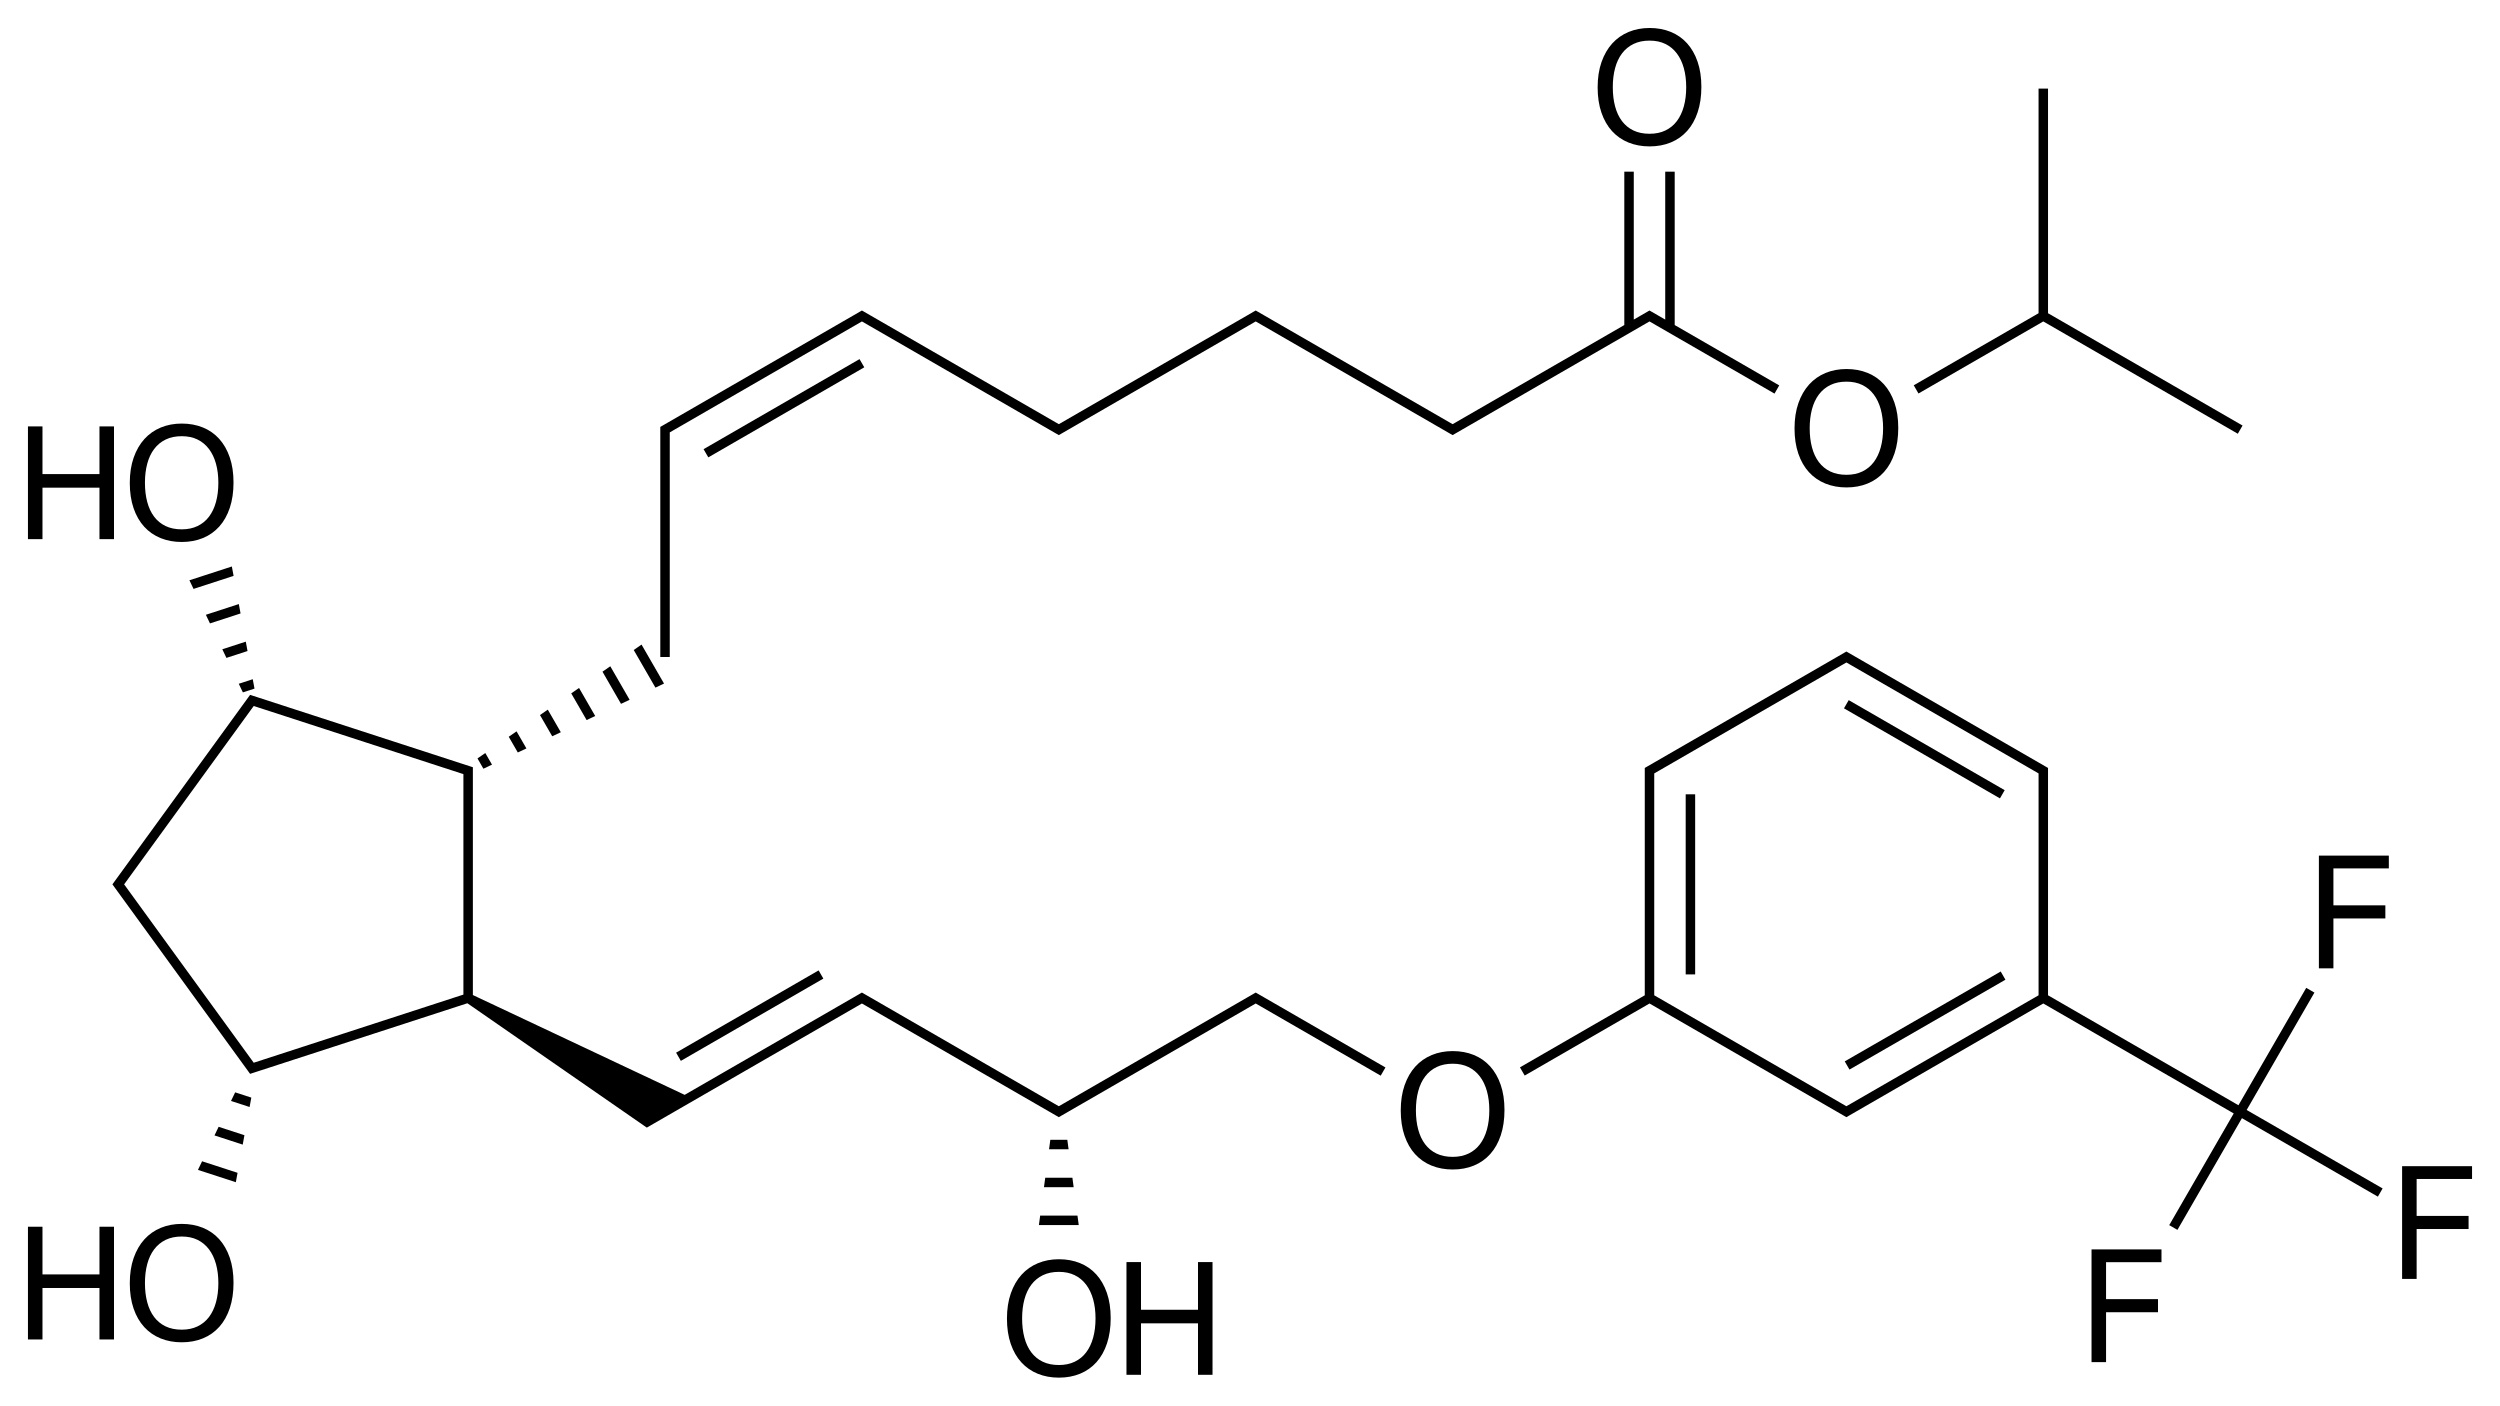 <?xml version="1.0" encoding="utf-8"?>
<!-- Generator: Adobe Illustrator 17.0.0, SVG Export Plug-In . SVG Version: 6.00 Build 0)  -->
<!DOCTYPE svg PUBLIC "-//W3C//DTD SVG 1.1//EN" "http://www.w3.org/Graphics/SVG/1.1/DTD/svg11.dtd">
<svg version="1.1" id="Слой_1" xmlns="http://www.w3.org/2000/svg" xmlns:xlink="http://www.w3.org/1999/xlink" x="0px" y="0px"
	 width="633.373px" height="356.117px" viewBox="0 0 633.373 356.117" enable-background="new 0 0 633.373 356.117"
	 xml:space="preserve">
<g>
	<polygon points="57.365,166.677 62.71,164.939 62.269,162.559 56.323,164.493 	"/>
	<polygon points="47.989,147.015 49.031,149.2 59.18,145.899 58.738,143.519 	"/>
	<polygon points="61.532,175.416 64.476,174.459 64.034,172.079 60.49,173.231 	"/>
	<polygon points="53.198,157.939 60.945,155.419 60.504,153.039 52.156,155.754 	"/>
	<polygon points="50.15,296.392 59.749,299.514 60.185,297.132 51.198,294.209 	"/>
	<polygon points="58.529,278.929 63.235,280.46 63.671,278.078 59.577,276.746 	"/>
	<polygon points="54.34,287.66 61.492,289.987 61.928,287.605 55.387,285.477 	"/>
	<polygon points="159.513,177.29 154.616,168.798 152.637,170.172 157.334,178.317 	"/>
	<polygon points="168.229,173.181 162.532,163.304 160.553,164.677 166.05,174.209 	"/>
	<polygon points="124.648,193.723 122.95,190.777 120.971,192.151 122.469,194.75 	"/>
	<polygon points="142.081,185.506 138.783,179.788 136.804,181.161 139.902,186.533 	"/>
	<polygon points="150.796,181.398 146.699,174.293 144.72,175.667 148.618,182.425 	"/>
	<polygon points="133.364,189.614 130.866,185.282 128.887,186.656 131.185,190.641 	"/>
	<polygon points="169.685,110.851 169.685,109.544 170.816,108.89 170.816,108.89 218.368,81.436 265.919,108.89 265.919,108.89 
		267.651,109.89 268.251,110.236 268.85,109.89 270.582,108.89 270.582,108.89 318.134,81.436 365.685,108.89 365.685,108.89 
		367.417,109.89 368.017,110.236 368.616,109.89 370.348,108.89 370.348,108.89 417.9,81.436 449.568,99.72 450.767,97.641 
		424.284,82.351 424.284,43.491 421.884,43.491 421.884,80.965 420.231,80.011 420.231,80.011 418.499,79.011 417.9,78.665 
		417.3,79.011 415.568,80.011 415.568,80.011 413.916,80.965 413.916,43.491 411.516,43.491 411.516,82.351 368.017,107.465 
		320.465,80.011 320.465,80.011 318.733,79.011 318.134,78.665 317.534,79.011 315.802,80.011 315.802,80.011 268.251,107.465 
		220.699,80.011 220.699,80.011 218.967,79.011 218.368,78.665 217.768,79.011 216.036,80.011 216.036,80.011 167.885,107.811 
		167.285,108.156 167.285,108.851 167.285,110.851 167.285,166.451 169.685,166.451 	"/>
	<rect x="169.102" y="256.086" transform="matrix(-0.866 0.5 -0.5 -0.866 483.081 385.146)" width="41.69" height="2.4"/>
	<rect x="175.796" y="102.23" transform="matrix(0.866 -0.5 0.5 0.866 -25.106 113.162)" width="45.628" height="2.4"/>
	<polygon points="486.044,99.693 517.666,81.436 566.949,109.89 568.148,107.811 518.866,79.358 518.866,22.451 516.466,22.451 
		516.466,79.358 484.845,97.614 	"/>
	<polygon points="263.204,310.371 273.297,310.371 272.976,307.971 263.526,307.971 	"/>
	<polygon points="266.097,288.771 265.776,291.171 270.726,291.171 270.404,288.771 	"/>
	<polygon points="264.49,300.771 272.011,300.771 271.69,298.371 264.811,298.371 	"/>
	<rect x="486.34" y="235.458" transform="matrix(-0.499 -0.866 0.866 -0.499 507.337 809.641)" width="2.4" height="45.628"/>
	<rect x="464.726" y="188.63" transform="matrix(0.866 0.5 -0.5 0.866 160.233 -218.338)" width="45.628" height="2.4"/>
	<rect x="427.068" y="201.237" width="2.4" height="45.628"/>
	<path d="M586.36,251.47l-2.079-1.199l-17.171,29.741l-48.244-27.854v-54.907v-2l0.001-0.693l-0.602-0.347l-48.151-27.8l0,0
		l-1.732-1l-0.599-0.346l-0.599,0.346l-1.732,1l0,0l-46.419,26.8l0,0l-1.732,1l-0.6,0.345v0.694v2v54.907l-31.621,18.256
		l1.199,2.079l31.622-18.257l47.552,27.454l0,0l1.732,1l0.599,0.346l0.599-0.346l1.732-1l0,0l47.552-27.454l48.244,27.854
		l-16.34,28.302l2.079,1.199l16.34-28.301l34.442,19.885l1.199-2.079l-34.441-19.884L586.36,251.47z M468.915,279.611l-1.133,0.654
		l-1.133-0.654l0,0L419.1,252.158v-54.907v-1.307l1.132-0.653l0,0l46.419-26.8l0,0l1.133-0.654l1.133,0.654l0,0l47.551,27.453v1.307
		v54.907L468.915,279.611L468.915,279.611z"/>
	<path d="M36.541,133.451c1.16,1.267,2.547,2.227,4.16,2.88c1.613,0.653,3.393,0.98,5.34,0.98c1.973,0,3.767-0.333,5.38-1
		c1.613-0.667,2.993-1.64,4.14-2.92c1.147-1.28,2.033-2.86,2.66-4.74c0.627-1.88,0.94-4.02,0.94-6.42c0-2.4-0.32-4.527-0.96-6.38
		c-0.64-1.853-1.533-3.413-2.68-4.68c-1.147-1.267-2.527-2.227-4.14-2.88c-1.613-0.653-3.393-0.98-5.34-0.98
		c-1.92,0-3.687,0.333-5.3,1c-1.613,0.667-3,1.64-4.16,2.92c-1.16,1.28-2.067,2.853-2.72,4.72s-0.98,4-0.98,6.4
		c0,2.4,0.32,4.533,0.96,6.4C34.481,130.617,35.381,132.184,36.541,133.451z M37.301,117.49c0.387-1.453,0.973-2.7,1.76-3.74
		c0.787-1.04,1.76-1.84,2.92-2.4c1.16-0.56,2.513-0.84,4.06-0.84c1.52,0,2.853,0.28,4,0.84c1.147,0.56,2.113,1.36,2.9,2.4
		c0.787,1.04,1.38,2.287,1.78,3.74c0.4,1.453,0.6,3.06,0.6,4.82c0,1.787-0.2,3.407-0.6,4.86c-0.4,1.453-0.987,2.693-1.76,3.72
		c-0.773,1.027-1.74,1.82-2.9,2.38c-1.16,0.56-2.5,0.84-4.02,0.84c-1.573,0-2.94-0.28-4.1-0.84c-1.16-0.56-2.127-1.353-2.9-2.38
		c-0.773-1.027-1.353-2.267-1.74-3.72c-0.387-1.453-0.58-3.073-0.58-4.86C36.721,120.55,36.915,118.944,37.301,117.49z"/>
	<polygon points="10.761,123.55 25.201,123.55 25.201,136.591 28.881,136.591 28.881,108.03 25.201,108.03 25.201,120.111 
		10.761,120.111 10.761,108.03 7.081,108.03 7.081,136.591 10.761,136.591 	"/>
	<path d="M55.521,313.931c-1.147-1.267-2.527-2.227-4.14-2.88c-1.613-0.653-3.393-0.98-5.34-0.98c-1.92,0-3.687,0.333-5.3,1
		c-1.613,0.667-3,1.64-4.16,2.92c-1.16,1.28-2.067,2.853-2.72,4.72s-0.98,4-0.98,6.4s0.32,4.533,0.96,6.4s1.54,3.433,2.7,4.7
		c1.16,1.267,2.547,2.227,4.16,2.88c1.613,0.653,3.393,0.98,5.34,0.98c1.973,0,3.767-0.333,5.38-1c1.613-0.667,2.993-1.64,4.14-2.92
		s2.033-2.86,2.66-4.74c0.627-1.88,0.94-4.02,0.94-6.42s-0.32-4.527-0.96-6.38C57.561,316.758,56.668,315.198,55.521,313.931z
		 M54.721,329.931c-0.4,1.453-0.987,2.693-1.76,3.72c-0.773,1.027-1.74,1.82-2.9,2.38s-2.5,0.84-4.02,0.84
		c-1.573,0-2.94-0.28-4.1-0.84c-1.16-0.56-2.127-1.353-2.9-2.38c-0.773-1.027-1.353-2.267-1.74-3.72
		c-0.387-1.453-0.58-3.073-0.58-4.86c0-1.76,0.193-3.367,0.58-4.82c0.387-1.453,0.973-2.7,1.76-3.74c0.787-1.04,1.76-1.84,2.92-2.4
		c1.16-0.56,2.513-0.84,4.06-0.84c1.52,0,2.853,0.28,4,0.84c1.147,0.56,2.113,1.36,2.9,2.4c0.787,1.04,1.38,2.287,1.78,3.74
		c0.4,1.453,0.6,3.06,0.6,4.82C55.321,326.858,55.121,328.478,54.721,329.931z"/>
	<polygon points="25.201,322.871 10.761,322.871 10.761,310.791 7.081,310.791 7.081,339.351 10.761,339.351 10.761,326.311 
		25.201,326.311 25.201,339.351 28.881,339.351 28.881,310.791 25.201,310.791 	"/>
	<path d="M458.303,119.631c1.16,1.267,2.547,2.227,4.16,2.88s3.393,0.98,5.34,0.98c1.973,0,3.767-0.333,5.38-1
		c1.613-0.667,2.993-1.64,4.14-2.92s2.033-2.86,2.66-4.74c0.627-1.88,0.94-4.02,0.94-6.42c0-2.4-0.32-4.527-0.96-6.38
		c-0.64-1.853-1.533-3.413-2.68-4.68c-1.147-1.267-2.527-2.227-4.14-2.88s-3.393-0.98-5.34-0.98c-1.92,0-3.687,0.333-5.3,1
		s-3,1.64-4.16,2.92c-1.16,1.28-2.067,2.853-2.72,4.72c-0.653,1.867-0.98,4-0.98,6.4s0.32,4.533,0.96,6.4
		C456.243,116.797,457.143,118.364,458.303,119.631z M459.063,103.671c0.387-1.453,0.973-2.7,1.76-3.74s1.76-1.84,2.92-2.4
		c1.16-0.56,2.513-0.84,4.06-0.84c1.52,0,2.853,0.28,4,0.84c1.147,0.56,2.113,1.36,2.9,2.4c0.787,1.04,1.38,2.287,1.78,3.74
		s0.6,3.06,0.6,4.82c0,1.787-0.2,3.407-0.6,4.86c-0.4,1.453-0.987,2.693-1.76,3.72c-0.773,1.027-1.74,1.82-2.9,2.38
		c-1.16,0.56-2.5,0.84-4.02,0.84c-1.573,0-2.94-0.28-4.1-0.84s-2.127-1.353-2.9-2.38c-0.773-1.027-1.353-2.267-1.74-3.72
		c-0.387-1.453-0.58-3.073-0.58-4.86C458.483,106.731,458.676,105.124,459.063,103.671z"/>
	<path d="M408.42,33.231c1.16,1.267,2.547,2.227,4.16,2.88c1.613,0.653,3.393,0.98,5.34,0.98c1.973,0,3.767-0.333,5.38-1
		c1.613-0.667,2.993-1.64,4.14-2.92c1.147-1.28,2.033-2.86,2.66-4.74c0.627-1.88,0.94-4.02,0.94-6.42s-0.32-4.527-0.96-6.38
		c-0.64-1.854-1.533-3.413-2.68-4.68c-1.147-1.267-2.527-2.227-4.14-2.88c-1.613-0.653-3.393-0.98-5.34-0.98
		c-1.92,0-3.687,0.333-5.3,1c-1.613,0.667-3,1.64-4.16,2.92c-1.16,1.28-2.067,2.853-2.72,4.72c-0.653,1.867-0.98,4-0.98,6.4
		s0.32,4.533,0.96,6.4C406.36,30.397,407.26,31.964,408.42,33.231z M409.18,17.271c0.387-1.453,0.973-2.7,1.76-3.74
		c0.787-1.04,1.76-1.84,2.92-2.4c1.16-0.56,2.513-0.84,4.06-0.84c1.52,0,2.853,0.28,4,0.84c1.147,0.56,2.113,1.36,2.9,2.4
		c0.787,1.04,1.38,2.287,1.78,3.74c0.4,1.453,0.6,3.06,0.6,4.82c0,1.787-0.2,3.407-0.6,4.86c-0.4,1.453-0.987,2.693-1.76,3.72
		c-0.773,1.027-1.74,1.82-2.9,2.38c-1.16,0.56-2.5,0.84-4.02,0.84c-1.573,0-2.94-0.28-4.1-0.84c-1.16-0.56-2.127-1.353-2.9-2.38
		c-0.773-1.027-1.353-2.267-1.74-3.72c-0.387-1.453-0.58-3.073-0.58-4.86C408.6,20.331,408.793,18.724,409.18,17.271z"/>
	<path d="M318.134,251.465l-0.599,0.346l-1.732,1l0,0l-46.419,26.8l0,0l-1.133,0.654l-49.284-28.454l-0.599-0.346l-0.6,0.346
		l-44.315,25.57l0,0l-53.651-25.287v-54.843v-2l0.001-0.871l-0.83-0.27l-1.902-0.618l0,0L64.192,176.31l-0.828-0.271l-0.514,0.706
		l-1.176,1.618l0,0l-32.681,44.981l-0.513,0.706l0.513,0.706l32.681,44.981l0,0l1.176,1.618l0.511,0.705l0.83-0.27l1.902-0.618l0,0
		l52.317-16.999l45.457,31.508l53.366-30.793l0,0l1.133-0.654l1.133,0.654l0,0l46.419,26.8l0,0l1.732,1l0.599,0.346l0.599-0.346
		l1.732-1l0,0l47.552-27.454l31.669,18.284l1.199-2.079l-32.268-18.63L318.134,251.465z M31.448,224.051l32.168-44.275l0,0
		l0.664-0.913l1.073,0.349v0l52.05,16.912v1.128v54.728l-53.122,17.261l-0.664-0.913l0,0L31.448,224.051z"/>
	<path d="M277.751,322.886c-1.147-1.267-2.527-2.227-4.14-2.88c-1.613-0.653-3.393-0.98-5.34-0.98c-1.92,0-3.687,0.333-5.3,1
		s-3,1.64-4.16,2.92c-1.16,1.28-2.067,2.853-2.72,4.72c-0.653,1.867-0.98,4-0.98,6.4c0,2.4,0.32,4.533,0.96,6.4s1.54,3.433,2.7,4.7
		c1.16,1.267,2.547,2.227,4.16,2.88s3.393,0.98,5.34,0.98c1.973,0,3.767-0.333,5.38-1c1.613-0.667,2.993-1.64,4.14-2.92
		c1.147-1.28,2.033-2.86,2.66-4.74c0.627-1.88,0.94-4.02,0.94-6.42c0-2.4-0.32-4.527-0.96-6.38
		C279.791,325.712,278.897,324.152,277.751,322.886z M276.951,338.886c-0.4,1.453-0.987,2.693-1.76,3.72s-1.74,1.82-2.9,2.38
		c-1.16,0.56-2.5,0.84-4.02,0.84c-1.573,0-2.94-0.28-4.1-0.84c-1.16-0.56-2.127-1.353-2.9-2.38s-1.353-2.267-1.74-3.72
		c-0.387-1.453-0.58-3.073-0.58-4.86c0-1.76,0.193-3.367,0.58-4.82c0.387-1.453,0.973-2.7,1.76-3.74c0.787-1.04,1.76-1.84,2.92-2.4
		s2.513-0.84,4.06-0.84c1.52,0,2.853,0.28,4,0.84c1.147,0.56,2.113,1.36,2.9,2.4c0.787,1.04,1.38,2.287,1.78,3.74
		c0.4,1.453,0.6,3.06,0.6,4.82C277.551,335.812,277.351,337.432,276.951,338.886z"/>
	<polygon points="303.511,331.826 289.071,331.826 289.071,319.746 285.391,319.746 285.391,348.306 289.071,348.306 
		289.071,335.266 303.511,335.266 303.511,348.306 307.191,348.306 307.191,319.746 303.511,319.746 	"/>
	<path d="M377.517,270.151c-1.147-1.267-2.527-2.227-4.14-2.88c-1.613-0.653-3.393-0.98-5.34-0.98c-1.92,0-3.687,0.333-5.3,1
		c-1.613,0.667-3,1.64-4.16,2.92c-1.16,1.28-2.067,2.853-2.72,4.72s-0.98,4-0.98,6.4c0,2.4,0.32,4.533,0.96,6.4
		c0.64,1.867,1.54,3.433,2.7,4.7c1.16,1.267,2.547,2.227,4.16,2.88c1.613,0.653,3.393,0.98,5.34,0.98c1.973,0,3.767-0.333,5.38-1
		c1.613-0.667,2.993-1.64,4.14-2.92c1.147-1.28,2.033-2.86,2.66-4.74c0.627-1.88,0.94-4.02,0.94-6.42c0-2.4-0.32-4.527-0.96-6.38
		C379.557,272.977,378.663,271.417,377.517,270.151z M376.717,286.151c-0.4,1.453-0.987,2.693-1.76,3.72
		c-0.773,1.027-1.74,1.82-2.9,2.38c-1.16,0.56-2.5,0.84-4.02,0.84c-1.573,0-2.94-0.28-4.1-0.84s-2.127-1.353-2.9-2.38
		c-0.773-1.027-1.353-2.267-1.74-3.72c-0.387-1.453-0.58-3.073-0.58-4.86c0-1.76,0.193-3.367,0.58-4.82
		c0.387-1.453,0.973-2.7,1.76-3.74c0.787-1.04,1.76-1.84,2.92-2.4c1.16-0.56,2.513-0.84,4.06-0.84c1.52,0,2.853,0.28,4,0.84
		c1.147,0.56,2.113,1.36,2.9,2.4c0.787,1.04,1.38,2.287,1.78,3.74s0.6,3.06,0.6,4.82
		C377.317,283.077,377.117,284.697,376.717,286.151z"/>
	<polygon points="626.292,298.691 626.292,295.451 608.572,295.451 608.572,324.011 612.252,324.011 612.252,311.371 
		625.412,311.371 625.412,308.051 612.252,308.051 612.252,298.691 	"/>
	<polygon points="587.489,245.328 591.169,245.328 591.169,232.688 604.329,232.688 604.329,229.368 591.169,229.368 
		591.169,220.008 605.209,220.008 605.209,216.768 587.489,216.768 	"/>
	<polygon points="529.889,345.094 533.569,345.094 533.569,332.454 546.729,332.454 546.729,329.134 533.569,329.134 
		533.569,319.774 547.609,319.774 547.609,316.534 529.889,316.534 	"/>
</g>
</svg>
